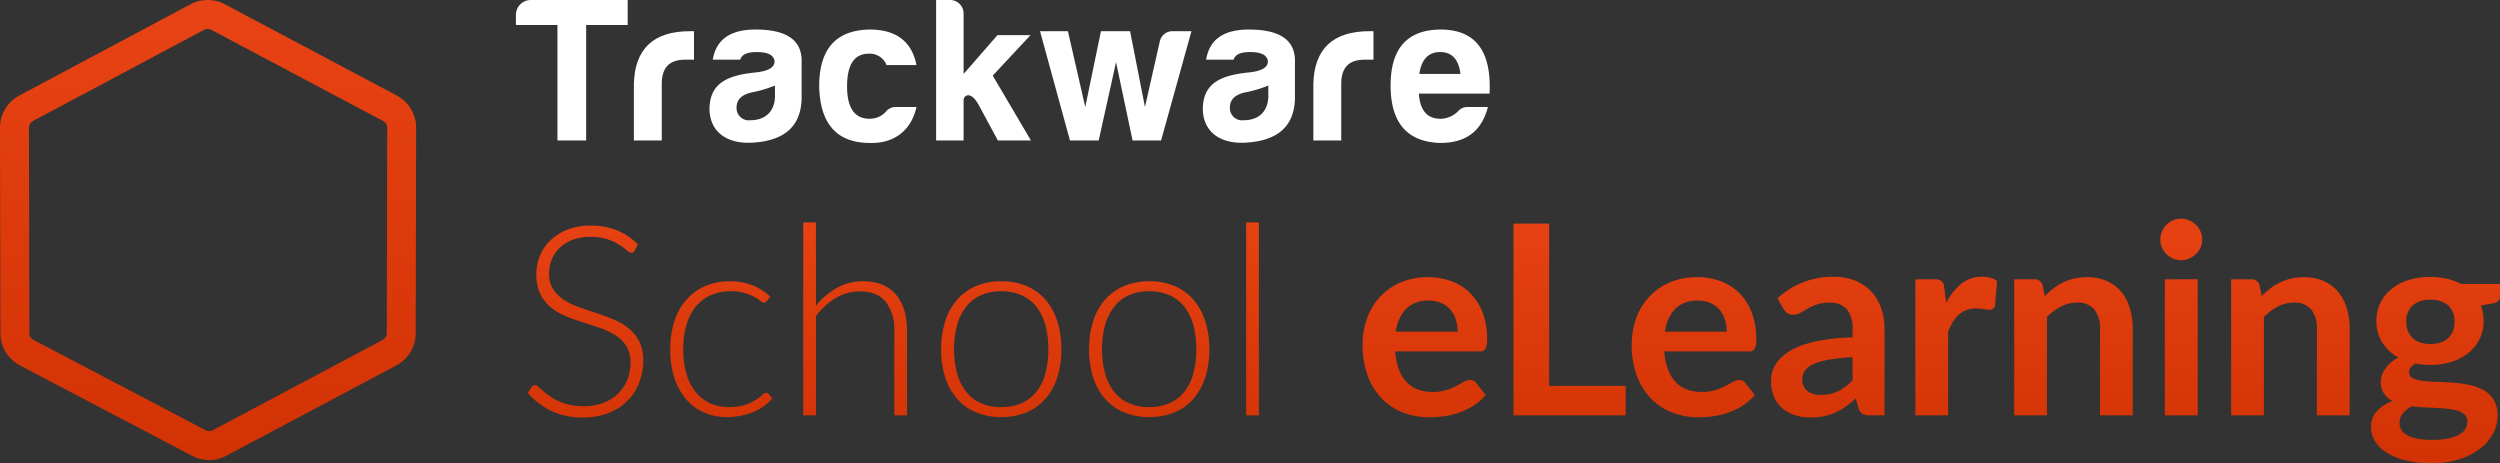 <?xml version="1.0" encoding="UTF-8"?> <svg xmlns="http://www.w3.org/2000/svg" xmlns:xlink="http://www.w3.org/1999/xlink" width="593.974" height="110.051" viewBox="0 0 593.974 110.051"><rect x="0" y="0" width="593.974" height="110.051" fill="#333333" stroke="none"/><defs><style>.a{fill:url(#a);}.b{fill:#fff;}</style><linearGradient id="a" x1="0.5" x2="0.5" y2="1" gradientUnits="objectBoundingBox"><stop offset="0" stop-color="#e84314"></stop><stop offset="1" stop-color="#d23204"></stop></linearGradient></defs><path class="a" d="M28.224-39.155a.889.889,0,0,1-.819.535A1.813,1.813,0,0,1,26.35-39.2,13.769,13.769,0,0,0,24.6-40.493,13.821,13.821,0,0,0,21.845-41.8a12.078,12.078,0,0,0-4.079-.6,12.089,12.089,0,0,0-4.268.693,8.907,8.907,0,0,0-3.087,1.89,8.044,8.044,0,0,0-1.89,2.772,8.635,8.635,0,0,0-.646,3.307,6.76,6.76,0,0,0,.961,3.749,8.659,8.659,0,0,0,2.536,2.52,16.411,16.411,0,0,0,3.575,1.748q2,.709,4.111,1.4t4.111,1.528A14.822,14.822,0,0,1,26.744-20.7a9.613,9.613,0,0,1,2.536,3.1,9.841,9.841,0,0,1,.961,4.583,14.44,14.44,0,0,1-.961,5.276,12.312,12.312,0,0,1-2.788,4.3A13.089,13.089,0,0,1,22.019-.551,16.228,16.228,0,0,1,15.971.5,17.091,17.091,0,0,1,8.379-1.055,17.888,17.888,0,0,1,2.8-5.324L3.686-6.71a1.108,1.108,0,0,1,.882-.473,1.261,1.261,0,0,1,.725.378q.441.378,1.071.929t1.512,1.2a12.525,12.525,0,0,0,2.048,1.2,14.486,14.486,0,0,0,2.677.929,14.2,14.2,0,0,0,3.434.378,13.036,13.036,0,0,0,4.725-.8,10.339,10.339,0,0,0,3.512-2.189A9.28,9.28,0,0,0,26.46-8.458a10.961,10.961,0,0,0,.756-4.079,7.193,7.193,0,0,0-.961-3.89,8.278,8.278,0,0,0-2.536-2.551A16.354,16.354,0,0,0,20.144-20.7q-2-.693-4.111-1.355t-4.111-1.48a14.168,14.168,0,0,1-3.575-2.095,9.587,9.587,0,0,1-2.536-3.181,10.553,10.553,0,0,1-.961-4.772A11.293,11.293,0,0,1,5.7-37.895a10.733,10.733,0,0,1,2.489-3.67,12.225,12.225,0,0,1,4.048-2.552,14.75,14.75,0,0,1,5.5-.961,16.631,16.631,0,0,1,6.221,1.1A14.91,14.91,0,0,1,28.98-40.6Zm31.406,12a3.256,3.256,0,0,1-.3.268.627.627,0,0,1-.394.11,1.576,1.576,0,0,1-.851-.425,10.653,10.653,0,0,0-1.449-.929,12.354,12.354,0,0,0-2.284-.929,11.314,11.314,0,0,0-3.323-.425,11.406,11.406,0,0,0-4.8.961,9.681,9.681,0,0,0-3.544,2.756,12.278,12.278,0,0,0-2.189,4.347,20.564,20.564,0,0,0-.74,5.733,20.261,20.261,0,0,0,.772,5.859,12.479,12.479,0,0,0,2.189,4.3,9.322,9.322,0,0,0,3.433,2.662,10.714,10.714,0,0,0,4.473.914,11.59,11.59,0,0,0,3.8-.536,12.37,12.37,0,0,0,2.52-1.165A10.5,10.5,0,0,0,58.5-4.82a1.571,1.571,0,0,1,.945-.535.776.776,0,0,1,.63.315l.787,1.008a9.163,9.163,0,0,1-1.827,1.764A12.39,12.39,0,0,1,56.542-.851a15.258,15.258,0,0,1-3.008.929A16.915,16.915,0,0,1,50.148.41,13.437,13.437,0,0,1,44.683-.677a11.846,11.846,0,0,1-4.253-3.15,14.738,14.738,0,0,1-2.772-5.056,21.577,21.577,0,0,1-.992-6.8,21.47,21.47,0,0,1,.945-6.552,14.6,14.6,0,0,1,2.772-5.1,12.517,12.517,0,0,1,4.457-3.323,14.586,14.586,0,0,1,6.032-1.181,14.087,14.087,0,0,1,5.418.976,13.366,13.366,0,0,1,4.126,2.646Zm11.655,1.1a17.626,17.626,0,0,1,4.961-4.221A12.488,12.488,0,0,1,82.5-31.847a11.776,11.776,0,0,1,4.552.819,8.358,8.358,0,0,1,3.26,2.363,10.458,10.458,0,0,1,1.953,3.717,16.865,16.865,0,0,1,.661,4.914V0H89.9V-20.034a10.737,10.737,0,0,0-2.016-6.914q-2.016-2.5-6.143-2.5a11.121,11.121,0,0,0-5.717,1.559,16.149,16.149,0,0,0-4.741,4.331V0H68.26V-45.833h3.024Zm44.037-5.8a15.075,15.075,0,0,1,6.032,1.15,12.3,12.3,0,0,1,4.489,3.26,14.443,14.443,0,0,1,2.788,5.087,21.627,21.627,0,0,1,.961,6.662,21.476,21.476,0,0,1-.961,6.647,14.462,14.462,0,0,1-2.788,5.071,12.138,12.138,0,0,1-4.489,3.245A15.257,15.257,0,0,1,115.322.41a15.257,15.257,0,0,1-6.032-1.134,12.281,12.281,0,0,1-4.5-3.245,14.326,14.326,0,0,1-2.8-5.071,21.476,21.476,0,0,1-.961-6.647,21.627,21.627,0,0,1,.961-6.662,14.307,14.307,0,0,1,2.8-5.087,12.441,12.441,0,0,1,4.5-3.26A15.075,15.075,0,0,1,115.322-31.847Zm0,29.894a11.649,11.649,0,0,0,4.9-.961,9.274,9.274,0,0,0,3.5-2.756A12.156,12.156,0,0,0,125.811-10a21.572,21.572,0,0,0,.693-5.686,21.618,21.618,0,0,0-.693-5.67,12.311,12.311,0,0,0-2.095-4.363,9.353,9.353,0,0,0-3.5-2.788,11.487,11.487,0,0,0-4.9-.976,11.487,11.487,0,0,0-4.9.976,9.353,9.353,0,0,0-3.5,2.788,12.513,12.513,0,0,0-2.11,4.363,21.164,21.164,0,0,0-.709,5.67A21.118,21.118,0,0,0,104.816-10a12.355,12.355,0,0,0,2.11,4.331,9.274,9.274,0,0,0,3.5,2.756A11.649,11.649,0,0,0,115.322-1.953Zm35.154-29.894a15.075,15.075,0,0,1,6.032,1.15A12.3,12.3,0,0,1,161-27.437a14.443,14.443,0,0,1,2.788,5.087,21.628,21.628,0,0,1,.961,6.662,21.477,21.477,0,0,1-.961,6.647A14.462,14.462,0,0,1,161-3.969a12.138,12.138,0,0,1-4.489,3.245A15.257,15.257,0,0,1,150.475.41a15.257,15.257,0,0,1-6.032-1.134,12.281,12.281,0,0,1-4.5-3.245,14.325,14.325,0,0,1-2.8-5.071,21.476,21.476,0,0,1-.961-6.647,21.627,21.627,0,0,1,.961-6.662,14.307,14.307,0,0,1,2.8-5.087,12.441,12.441,0,0,1,4.5-3.26A15.075,15.075,0,0,1,150.475-31.847Zm0,29.894a11.649,11.649,0,0,0,4.9-.961,9.274,9.274,0,0,0,3.5-2.756A12.155,12.155,0,0,0,160.965-10a21.571,21.571,0,0,0,.693-5.686,21.618,21.618,0,0,0-.693-5.67,12.311,12.311,0,0,0-2.095-4.363,9.353,9.353,0,0,0-3.5-2.788,11.487,11.487,0,0,0-4.9-.976,11.487,11.487,0,0,0-4.9.976,9.353,9.353,0,0,0-3.5,2.788,12.513,12.513,0,0,0-2.111,4.363,21.164,21.164,0,0,0-.709,5.67A21.119,21.119,0,0,0,139.97-10a12.355,12.355,0,0,0,2.111,4.331,9.274,9.274,0,0,0,3.5,2.756A11.649,11.649,0,0,0,150.475-1.953Zm26.05-43.88V0H173.5V-45.833Zm47.219,25.956a9.363,9.363,0,0,0-.425-2.851,6.776,6.776,0,0,0-1.276-2.347,5.933,5.933,0,0,0-2.158-1.591,7.406,7.406,0,0,0-3.04-.583,7.206,7.206,0,0,0-5.308,1.922,9.423,9.423,0,0,0-2.473,5.449Zm-14.837,4.694a15.311,15.311,0,0,0,.882,4.3,8.794,8.794,0,0,0,1.827,2.992,7.156,7.156,0,0,0,2.693,1.764,9.785,9.785,0,0,0,3.449.583,10.693,10.693,0,0,0,3.26-.441,15.287,15.287,0,0,0,2.394-.977q1.024-.535,1.8-.976a3.013,3.013,0,0,1,1.5-.441,1.61,1.61,0,0,1,1.449.724l2.237,2.835a12.968,12.968,0,0,1-2.9,2.536,16.253,16.253,0,0,1-3.355,1.638,18.336,18.336,0,0,1-3.56.866,25.487,25.487,0,0,1-3.512.252A17.264,17.264,0,0,1,210.8-.646a14.032,14.032,0,0,1-5.04-3.308,15.518,15.518,0,0,1-3.37-5.418,20.967,20.967,0,0,1-1.229-7.481,17.89,17.89,0,0,1,1.071-6.221,14.959,14.959,0,0,1,3.071-5.071,14.459,14.459,0,0,1,4.882-3.418,16.082,16.082,0,0,1,6.5-1.26,15.821,15.821,0,0,1,5.639.977A12.285,12.285,0,0,1,226.768-29a13.205,13.205,0,0,1,2.914,4.6,17.134,17.134,0,0,1,1.055,6.221,5.051,5.051,0,0,1-.378,2.378,1.565,1.565,0,0,1-1.449.614Zm54.779,8.19V0H237.006V-45.549h8.473V-6.993Zm24-12.884a9.363,9.363,0,0,0-.425-2.851,6.776,6.776,0,0,0-1.276-2.347,5.933,5.933,0,0,0-2.158-1.591,7.406,7.406,0,0,0-3.04-.583,7.206,7.206,0,0,0-5.308,1.922,9.423,9.423,0,0,0-2.473,5.449Zm-14.836,4.694a15.312,15.312,0,0,0,.882,4.3,8.794,8.794,0,0,0,1.827,2.992,7.156,7.156,0,0,0,2.693,1.764,9.785,9.785,0,0,0,3.449.583,10.694,10.694,0,0,0,3.26-.441,15.287,15.287,0,0,0,2.394-.977q1.024-.535,1.8-.976a3.013,3.013,0,0,1,1.5-.441,1.61,1.61,0,0,1,1.449.724l2.237,2.835a12.967,12.967,0,0,1-2.9,2.536,16.253,16.253,0,0,1-3.355,1.638,18.336,18.336,0,0,1-3.56.866,25.486,25.486,0,0,1-3.512.252,17.265,17.265,0,0,1-6.269-1.118,14.032,14.032,0,0,1-5.04-3.308,15.518,15.518,0,0,1-3.371-5.418,20.967,20.967,0,0,1-1.228-7.481,17.89,17.89,0,0,1,1.071-6.221,14.96,14.96,0,0,1,3.071-5.071,14.459,14.459,0,0,1,4.883-3.418,16.082,16.082,0,0,1,6.5-1.26,15.821,15.821,0,0,1,5.639.977A12.285,12.285,0,0,1,290.713-29a13.206,13.206,0,0,1,2.914,4.6,17.135,17.135,0,0,1,1.055,6.221A5.051,5.051,0,0,1,294.3-15.8a1.565,1.565,0,0,1-1.449.614Zm44.73,1.386a42.91,42.91,0,0,0-5.67.583,15.115,15.115,0,0,0-3.686,1.087,4.845,4.845,0,0,0-1.984,1.543,3.353,3.353,0,0,0-.6,1.922,3.378,3.378,0,0,0,1.213,2.93,5.256,5.256,0,0,0,3.166.882,9.233,9.233,0,0,0,4.142-.866,12.3,12.3,0,0,0,3.418-2.63ZM299.754-27.815a19.177,19.177,0,0,1,13.419-5.1,13.113,13.113,0,0,1,5.072.929,10.716,10.716,0,0,1,3.78,2.583,11.055,11.055,0,0,1,2.347,3.953,15.191,15.191,0,0,1,.8,5.04V0h-3.528a3.566,3.566,0,0,1-1.7-.331A2.293,2.293,0,0,1,319-1.67L318.307-4a28.126,28.126,0,0,1-2.394,1.937,14.093,14.093,0,0,1-2.425,1.4A13.032,13.032,0,0,1,310.795.2a15.517,15.517,0,0,1-3.166.3,12.409,12.409,0,0,1-3.78-.551A8.306,8.306,0,0,1,300.856-1.7,7.424,7.424,0,0,1,298.9-4.442a9.721,9.721,0,0,1-.693-3.812,7.587,7.587,0,0,1,.41-2.441,7.136,7.136,0,0,1,1.339-2.315,11.146,11.146,0,0,1,2.41-2.079,15.659,15.659,0,0,1,3.638-1.7,31.435,31.435,0,0,1,5.024-1.181,50.186,50.186,0,0,1,6.552-.551v-1.89a7.074,7.074,0,0,0-1.386-4.8,5.071,5.071,0,0,0-4-1.559,9.5,9.5,0,0,0-3.134.441,12.9,12.9,0,0,0-2.189.992q-.945.551-1.717.992a3.4,3.4,0,0,1-1.717.441,2.244,2.244,0,0,1-1.386-.425,3.553,3.553,0,0,1-.914-.992Zm40.068,1.1a13.936,13.936,0,0,1,3.591-4.552,7.656,7.656,0,0,1,4.914-1.654,6.01,6.01,0,0,1,3.591.977l-.5,5.827a1.505,1.505,0,0,1-.457.8,1.261,1.261,0,0,1-.8.236,9.178,9.178,0,0,1-1.4-.158,10.832,10.832,0,0,0-1.811-.157,6.519,6.519,0,0,0-2.3.378,5.784,5.784,0,0,0-1.811,1.087,7.408,7.408,0,0,0-1.417,1.717,16.749,16.749,0,0,0-1.15,2.3V0h-7.781V-32.319h4.568a2.514,2.514,0,0,1,1.669.425,2.5,2.5,0,0,1,.63,1.528Zm23.436-1.638a21.048,21.048,0,0,1,2.063-1.811,13.037,13.037,0,0,1,2.3-1.418,12.887,12.887,0,0,1,2.6-.913,13.019,13.019,0,0,1,3.024-.331,11.587,11.587,0,0,1,4.693.9,9.274,9.274,0,0,1,3.418,2.52,11.078,11.078,0,0,1,2.079,3.875,16.465,16.465,0,0,1,.709,4.961V0h-7.78V-20.57a6.957,6.957,0,0,0-1.355-4.583,5.07,5.07,0,0,0-4.126-1.622,8.1,8.1,0,0,0-3.78.913,13.547,13.547,0,0,0-3.339,2.489V0h-7.781V-32.319h4.757a1.912,1.912,0,0,1,1.985,1.417Zm36.32-3.969V0h-7.812V-32.319Zm1.071-9.419a4.433,4.433,0,0,1-.409,1.89,5.194,5.194,0,0,1-1.087,1.544,5.194,5.194,0,0,1-1.591,1.055,4.881,4.881,0,0,1-1.953.394,4.692,4.692,0,0,1-1.906-.394,5.048,5.048,0,0,1-1.559-1.055,5.1,5.1,0,0,1-1.055-1.544,4.583,4.583,0,0,1-.394-1.89,4.881,4.881,0,0,1,.394-1.953,5,5,0,0,1,1.055-1.575,5.048,5.048,0,0,1,1.559-1.055,4.692,4.692,0,0,1,1.906-.394,4.881,4.881,0,0,1,1.953.394,5.194,5.194,0,0,1,1.591,1.055,5.081,5.081,0,0,1,1.087,1.575A4.72,4.72,0,0,1,400.648-41.738ZM414.792-28.35a21.048,21.048,0,0,1,2.063-1.811,13.037,13.037,0,0,1,2.3-1.418,12.887,12.887,0,0,1,2.6-.913,13.019,13.019,0,0,1,3.024-.331,11.587,11.587,0,0,1,4.693.9,9.274,9.274,0,0,1,3.418,2.52,11.078,11.078,0,0,1,2.079,3.875,16.465,16.465,0,0,1,.709,4.961V0H427.9V-20.57a6.957,6.957,0,0,0-1.355-4.583,5.07,5.07,0,0,0-4.126-1.622,8.1,8.1,0,0,0-3.78.913,13.547,13.547,0,0,0-3.339,2.489V0h-7.781V-32.319h4.757a1.912,1.912,0,0,1,1.985,1.417Zm40.068,11.4a7.3,7.3,0,0,0,2.52-.394,4.944,4.944,0,0,0,1.78-1.087,4.478,4.478,0,0,0,1.071-1.669,6.115,6.115,0,0,0,.362-2.142,5.066,5.066,0,0,0-1.433-3.8,5.921,5.921,0,0,0-4.3-1.4,5.921,5.921,0,0,0-4.3,1.4,5.066,5.066,0,0,0-1.433,3.8,6.021,6.021,0,0,0,.362,2.11,4.626,4.626,0,0,0,1.071,1.685,4.813,4.813,0,0,0,1.8,1.1A7.332,7.332,0,0,0,454.86-16.947Zm8.789,18.4a2.153,2.153,0,0,0-.567-1.544,3.726,3.726,0,0,0-1.544-.929,11.417,11.417,0,0,0-2.284-.488q-1.307-.157-2.772-.236t-3.024-.142q-1.559-.063-3.04-.252a7.283,7.283,0,0,0-2.095,1.7,3.464,3.464,0,0,0-.8,2.268,3.141,3.141,0,0,0,.425,1.591A3.549,3.549,0,0,0,449.3,4.694a8.046,8.046,0,0,0,2.41.835,18.632,18.632,0,0,0,3.622.3,18.474,18.474,0,0,0,3.749-.331,9.018,9.018,0,0,0,2.6-.913,3.93,3.93,0,0,0,1.5-1.386A3.387,3.387,0,0,0,463.648,1.449ZM471.4-31.217v2.9q0,1.386-1.669,1.7l-2.9.535a9.834,9.834,0,0,1,.662,3.654,9.615,9.615,0,0,1-.961,4.331,9.629,9.629,0,0,1-2.662,3.292,12.474,12.474,0,0,1-4.016,2.095,16.307,16.307,0,0,1-4.993.74,17.149,17.149,0,0,1-1.827-.094q-.882-.094-1.732-.252-1.512.914-1.512,2.048a1.509,1.509,0,0,0,.9,1.433,7.365,7.365,0,0,0,2.378.646,33.472,33.472,0,0,0,3.37.236q1.89.047,3.875.2a31.006,31.006,0,0,1,3.874.551,11.377,11.377,0,0,1,3.371,1.244,6.612,6.612,0,0,1,2.378,2.315,7.11,7.11,0,0,1,.9,3.764,8.861,8.861,0,0,1-1.055,4.158,11.171,11.171,0,0,1-3.055,3.591,15.932,15.932,0,0,1-4.914,2.536,21.139,21.139,0,0,1-6.631.961,25.321,25.321,0,0,1-6.363-.709,15.15,15.15,0,0,1-4.5-1.89,8.152,8.152,0,0,1-2.677-2.725,6.388,6.388,0,0,1-.882-3.213,5.475,5.475,0,0,1,1.37-3.8A9.488,9.488,0,0,1,445.883-3.4a5.425,5.425,0,0,1-2.048-1.764,5.031,5.031,0,0,1-.756-2.9,4.554,4.554,0,0,1,.268-1.5,6.412,6.412,0,0,1,.788-1.528,7.524,7.524,0,0,1,1.307-1.433,9.021,9.021,0,0,1,1.858-1.213,10.2,10.2,0,0,1-3.859-3.528,9.422,9.422,0,0,1-1.4-5.166A9.614,9.614,0,0,1,443-26.759a9.706,9.706,0,0,1,2.677-3.307,12.212,12.212,0,0,1,4.064-2.095,17.281,17.281,0,0,1,5.119-.725,17.2,17.2,0,0,1,3.906.425,13.309,13.309,0,0,1,3.339,1.244Z" transform="translate(122.576 98.679)"></path><path class="a" d="M-130.974-12.966a8.763,8.763,0,0,1-4.055-1L-175.9-35.419a8.7,8.7,0,0,1-4.671-7.71l-.1-48.743a8.709,8.709,0,0,1,4.624-7.719l40.616-21.645a8.746,8.746,0,0,1,4.1-1.025,8.766,8.766,0,0,1,4.09,1.016l40.805,21.654a8.705,8.705,0,0,1,4.636,7.725l-.1,48.755a8.709,8.709,0,0,1-4.633,7.69l-40.353,21.435A8.74,8.74,0,0,1-130.974-12.966Zm-.35-102.421a1.858,1.858,0,0,0-.873.216l-40.616,21.645a1.851,1.851,0,0,0-.981,1.638l.1,48.744a1.847,1.847,0,0,0,.99,1.638l40.867,21.452a1.887,1.887,0,0,0,1.731,0l40.35-21.438a1.847,1.847,0,0,0,.984-1.632l.1-48.755a1.847,1.847,0,0,0-.984-1.638l-40.805-21.651A1.835,1.835,0,0,0-131.324-115.387Z" transform="translate(180.669 122.262)"></path><g transform="translate(122.576)"><path class="b" d="M1108.32,6904.875h23.118v5.939h-9.865v27.438h-6.823v-27.437h-9.865v-2.356A3.542,3.542,0,0,1,1108.32,6904.875Z" transform="translate(-1104.885 -6904.875)"></path><path class="b" d="M1423.406,7001.673c.2-8.392,4.663-12.564,13.35-12.564h.932v6.773h-2.209c-3.632,0-5.448,1.914-5.448,5.695v13.5h-6.626Z" transform="translate(-1395.379 -6981.698)"></path><path class="b" d="M1634.882,6991.809h-6.528c.786-4.81,4.172-7.166,10.16-7.166,7.166,0,10.8,2.355,10.945,7.166v8.835c0,7.167-4.319,10.357-11.338,10.847-6.233.492-10.553-2.4-10.553-8.147.148-6.233,4.663-7.9,11.24-8.54,2.8-.344,4.221-1.179,4.221-2.6-.147-1.472-1.521-2.208-4.221-2.208C1636.5,6989.994,1635.226,6990.583,1634.882,6991.809Zm8.245,8.542v-2.405a28.4,28.4,0,0,1-5.2,1.57c-2.6.491-3.927,1.718-3.927,3.632a2.905,2.905,0,0,0,3.288,3.042C1640.919,7006.189,1643.128,7004.031,1643.128,7000.351Z" transform="translate(-1581.577 -6977.625)"></path><path class="b" d="M1935.839,7011.59c-7.853,0-11.878-4.516-12.074-13.448,0-8.884,3.976-13.351,11.976-13.5,6.282,0,10.013,2.8,11.142,8.442h-7.117a4.253,4.253,0,0,0-4.221-2.7c-3.436,0-5.154,2.6-5.154,7.756s1.816,7.754,5.448,7.7a5.1,5.1,0,0,0,3.926-1.865,3.01,3.01,0,0,1,2.209-.932h4.908C1945.7,7008.35,1941.876,7011.738,1935.839,7011.59Z" transform="translate(-1851.711 -6977.625)"></path><path class="b" d="M2246.013,6908.066v14.382l8.05-9.228h7.853l-8.982,9.62,9.081,15.412h-7.854l-4.614-8.54q-1.251-2.209-2.5-2.209a1.191,1.191,0,0,0-1.031,1.277v9.473h-6.528v-33.376h3.387A3.207,3.207,0,0,1,2246.013,6908.066Z" transform="translate(-2139.651 -6904.875)"></path><path class="b" d="M2556.051,6989.109l-7.216,25.964h-6.773l-3.927-18.6-4.124,18.6h-6.822l-7.117-25.964h6.626l4.123,18.013,3.73-18.013h6.92l3.534,18.013,3.534-15.609a3.066,3.066,0,0,1,3.19-2.4Z" transform="translate(-2395.55 -6981.698)"></path><path class="b" d="M2966.953,6991.809h-6.528c.785-4.81,4.171-7.166,10.16-7.166,7.166,0,10.8,2.355,10.945,7.166v8.835c0,7.167-4.319,10.357-11.338,10.847-6.234.492-10.553-2.4-10.553-8.147.147-6.233,4.664-7.9,11.24-8.54,2.8-.344,4.221-1.179,4.221-2.6-.146-1.472-1.522-2.208-4.221-2.208C2968.573,6989.994,2967.3,6990.583,2966.953,6991.809Zm8.246,8.542v-2.405a28.413,28.413,0,0,1-5.2,1.57c-2.6.491-3.927,1.718-3.927,3.632a2.906,2.906,0,0,0,3.289,3.042C2972.99,7006.189,2975.2,7004.031,2975.2,7000.351Z" transform="translate(-2796.438 -6977.625)"></path><path class="b" d="M3258.063,7001.673c.2-8.392,4.663-12.564,13.351-12.564h.933v6.773h-2.209c-3.632,0-5.448,1.914-5.448,5.695v13.5h-6.626Z" transform="translate(-3068.603 -6981.698)"></path><path class="b" d="M3478.475,7011.59c-7.853-.247-11.78-4.811-11.78-13.645s3.976-13.253,11.878-13.3c8.246,0,12.123,5.055,11.632,15.216h-16.786c.246,3.975,1.964,5.987,5.154,5.987a6.03,6.03,0,0,0,4.221-1.865,2.861,2.861,0,0,1,2.209-.932h4.81C3488.389,7008.547,3484.855,7011.59,3478.475,7011.59Zm-4.958-16.4h9.767c-.392-3.434-2.012-5.2-4.81-5.2S3474.009,6991.762,3473.518,6995.2Z" transform="translate(-3258.878 -6977.625)"></path></g></svg> 